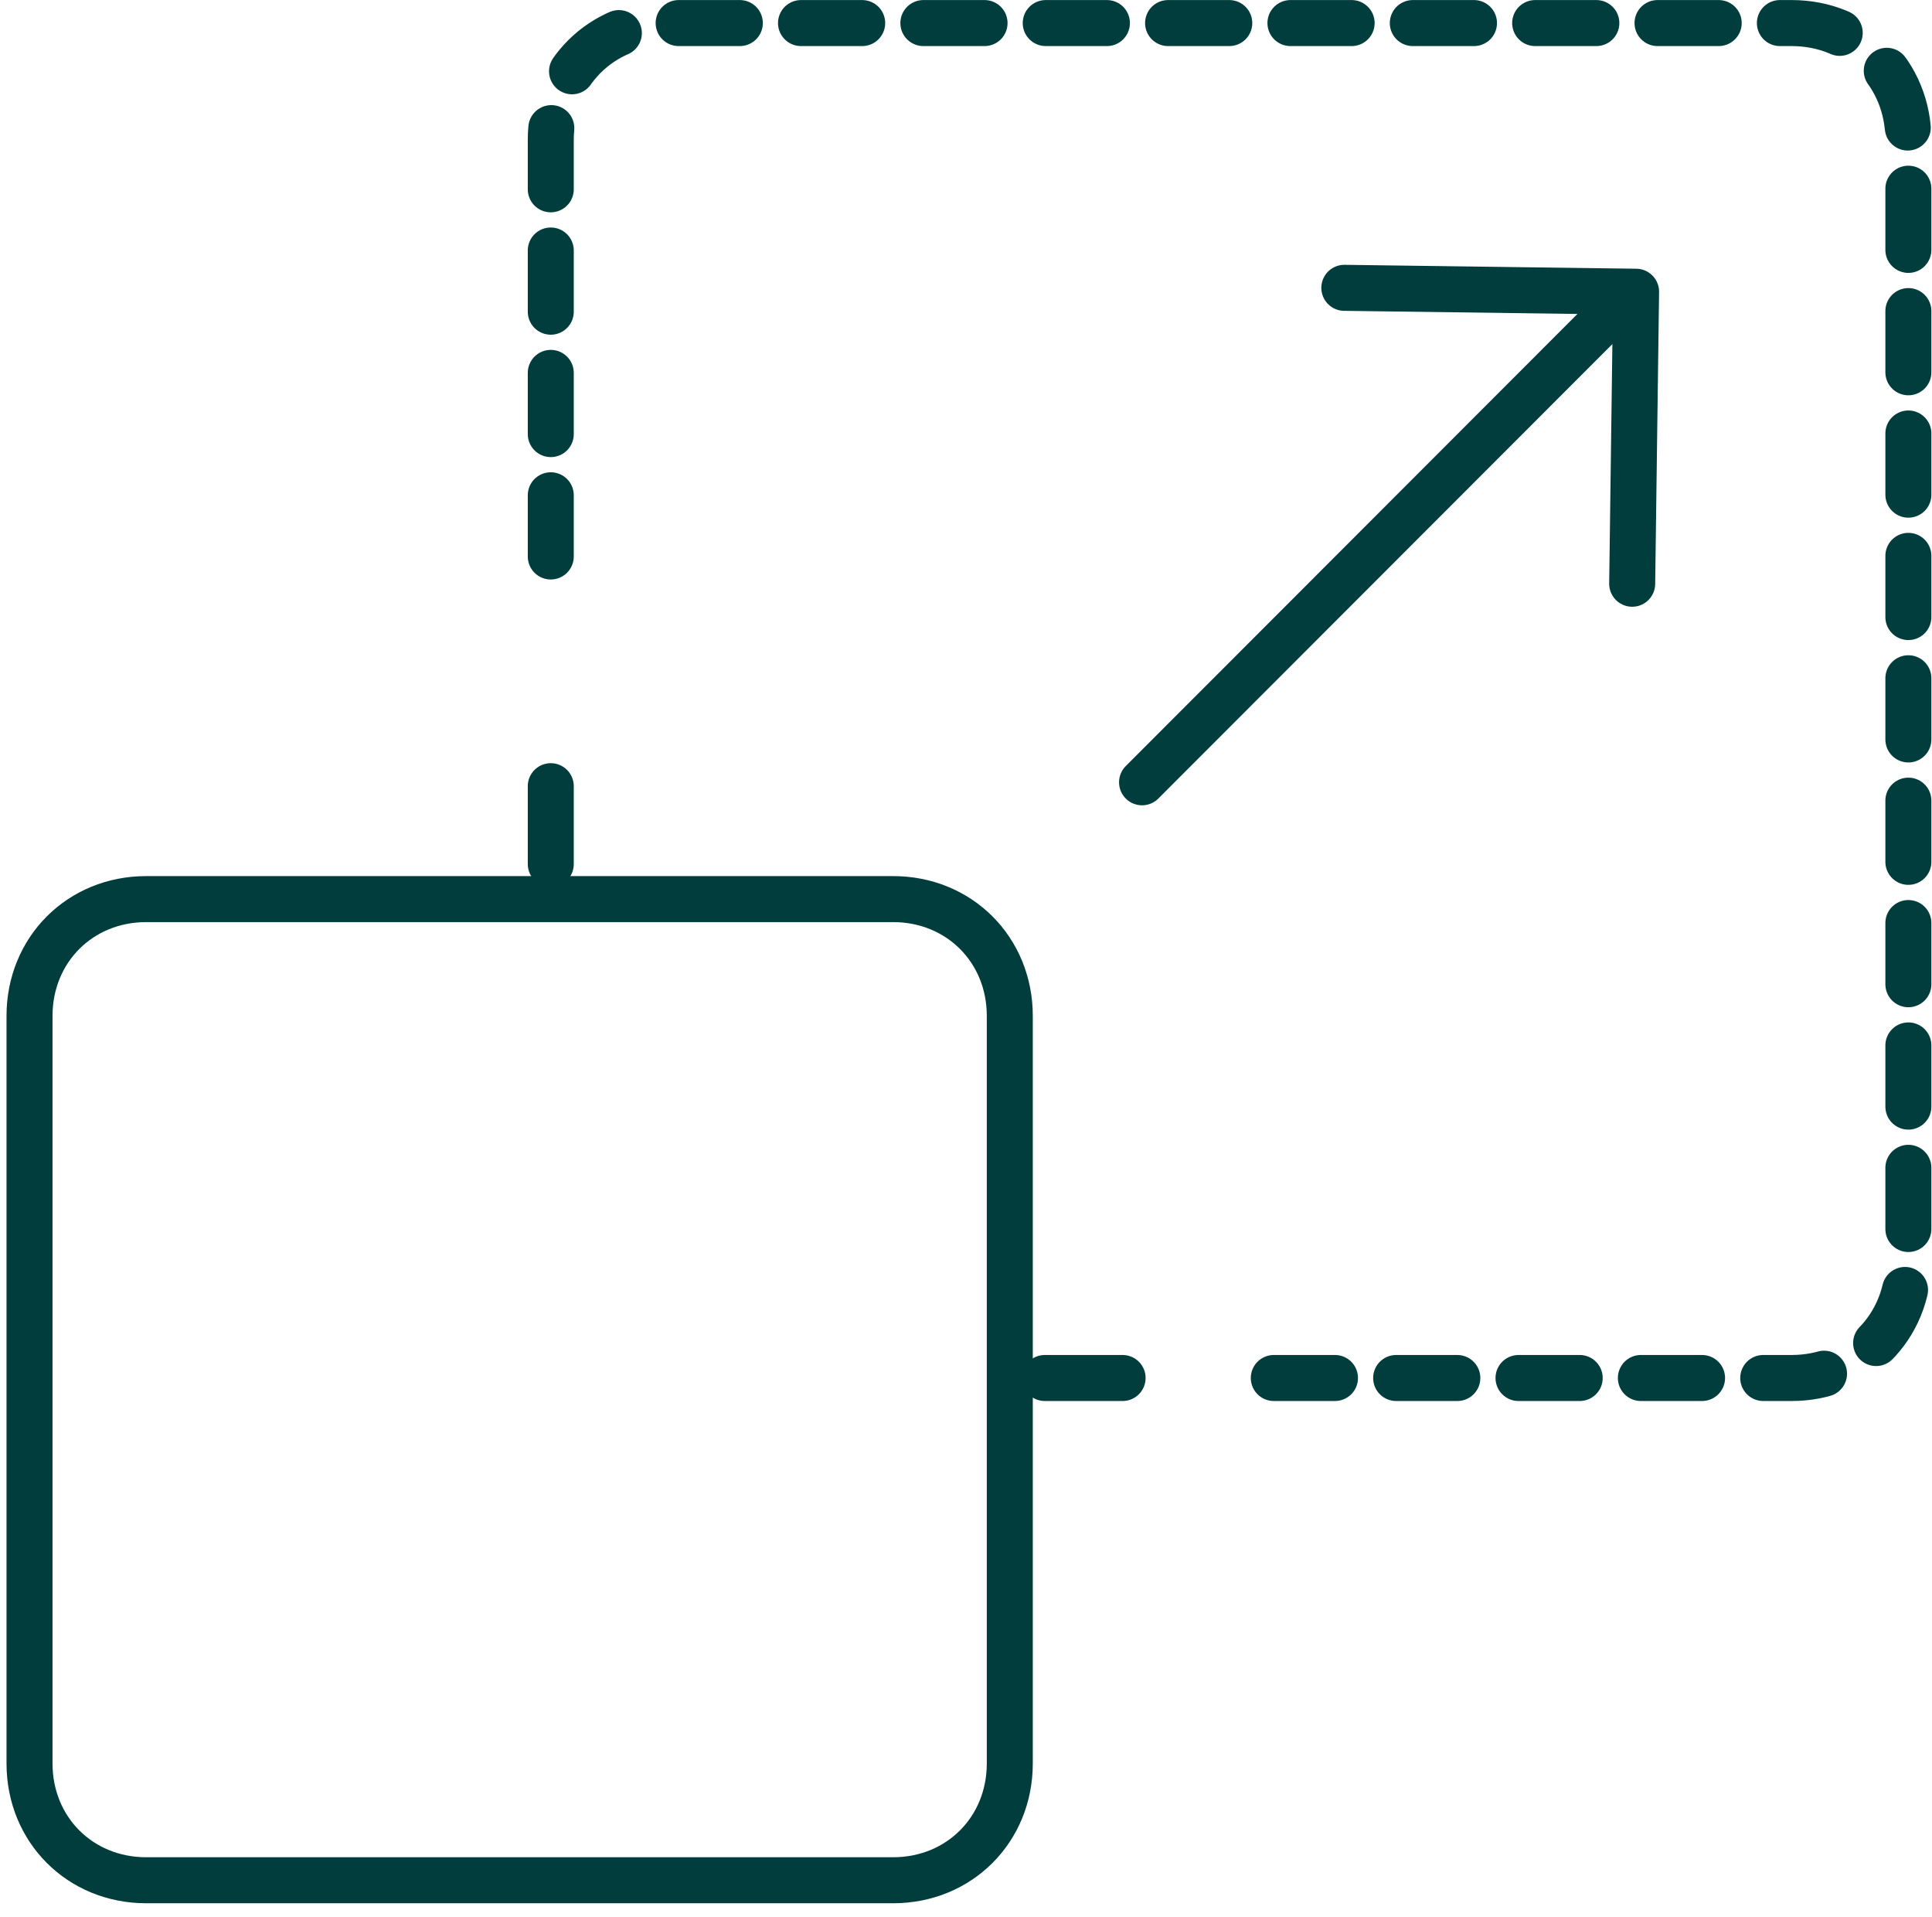 <?xml version="1.0" encoding="UTF-8"?>
<svg xmlns="http://www.w3.org/2000/svg" width="126" height="125" viewBox="0 0 126 125" fill="none">
  <path d="M58.245 122.596H9.535C5.223 122.596 1.925 119.296 1.925 114.981V66.239C1.925 61.923 5.223 58.623 9.535 58.623H58.245C62.558 58.623 65.856 61.923 65.856 66.239V114.981C65.856 119.296 62.558 122.596 58.245 122.596Z" stroke="#003D3C" stroke-width="3" stroke-linecap="round" stroke-linejoin="round"></path>
  <path d="M35.92 56.338V51.261" stroke="#003D3C" stroke-width="3" stroke-linecap="round" stroke-linejoin="round"></path>
  <path d="M35.92 36.283V9.12C35.92 4.804 39.218 1.504 43.531 1.504H116.848C121.161 1.504 124.459 4.804 124.459 9.12V82.232C124.459 86.548 121.161 89.848 116.848 89.848H80.824" stroke="#003D3C" stroke-width="3" stroke-linecap="round" stroke-linejoin="round" stroke-dasharray="3.99 3.99"></path>
  <path d="M73.213 89.848H68.139" stroke="#003D3C" stroke-width="3" stroke-linecap="round" stroke-linejoin="round"></path>
  <path d="M74.482 51.007L104.671 20.797" stroke="#003D3C" stroke-width="3" stroke-miterlimit="10" stroke-linecap="round" stroke-linejoin="round"></path>
  <path d="M87.674 18.767L106.701 19.021L106.447 38.061" stroke="#003D3C" stroke-width="3" stroke-miterlimit="10" stroke-linecap="round" stroke-linejoin="round"></path>
</svg>
